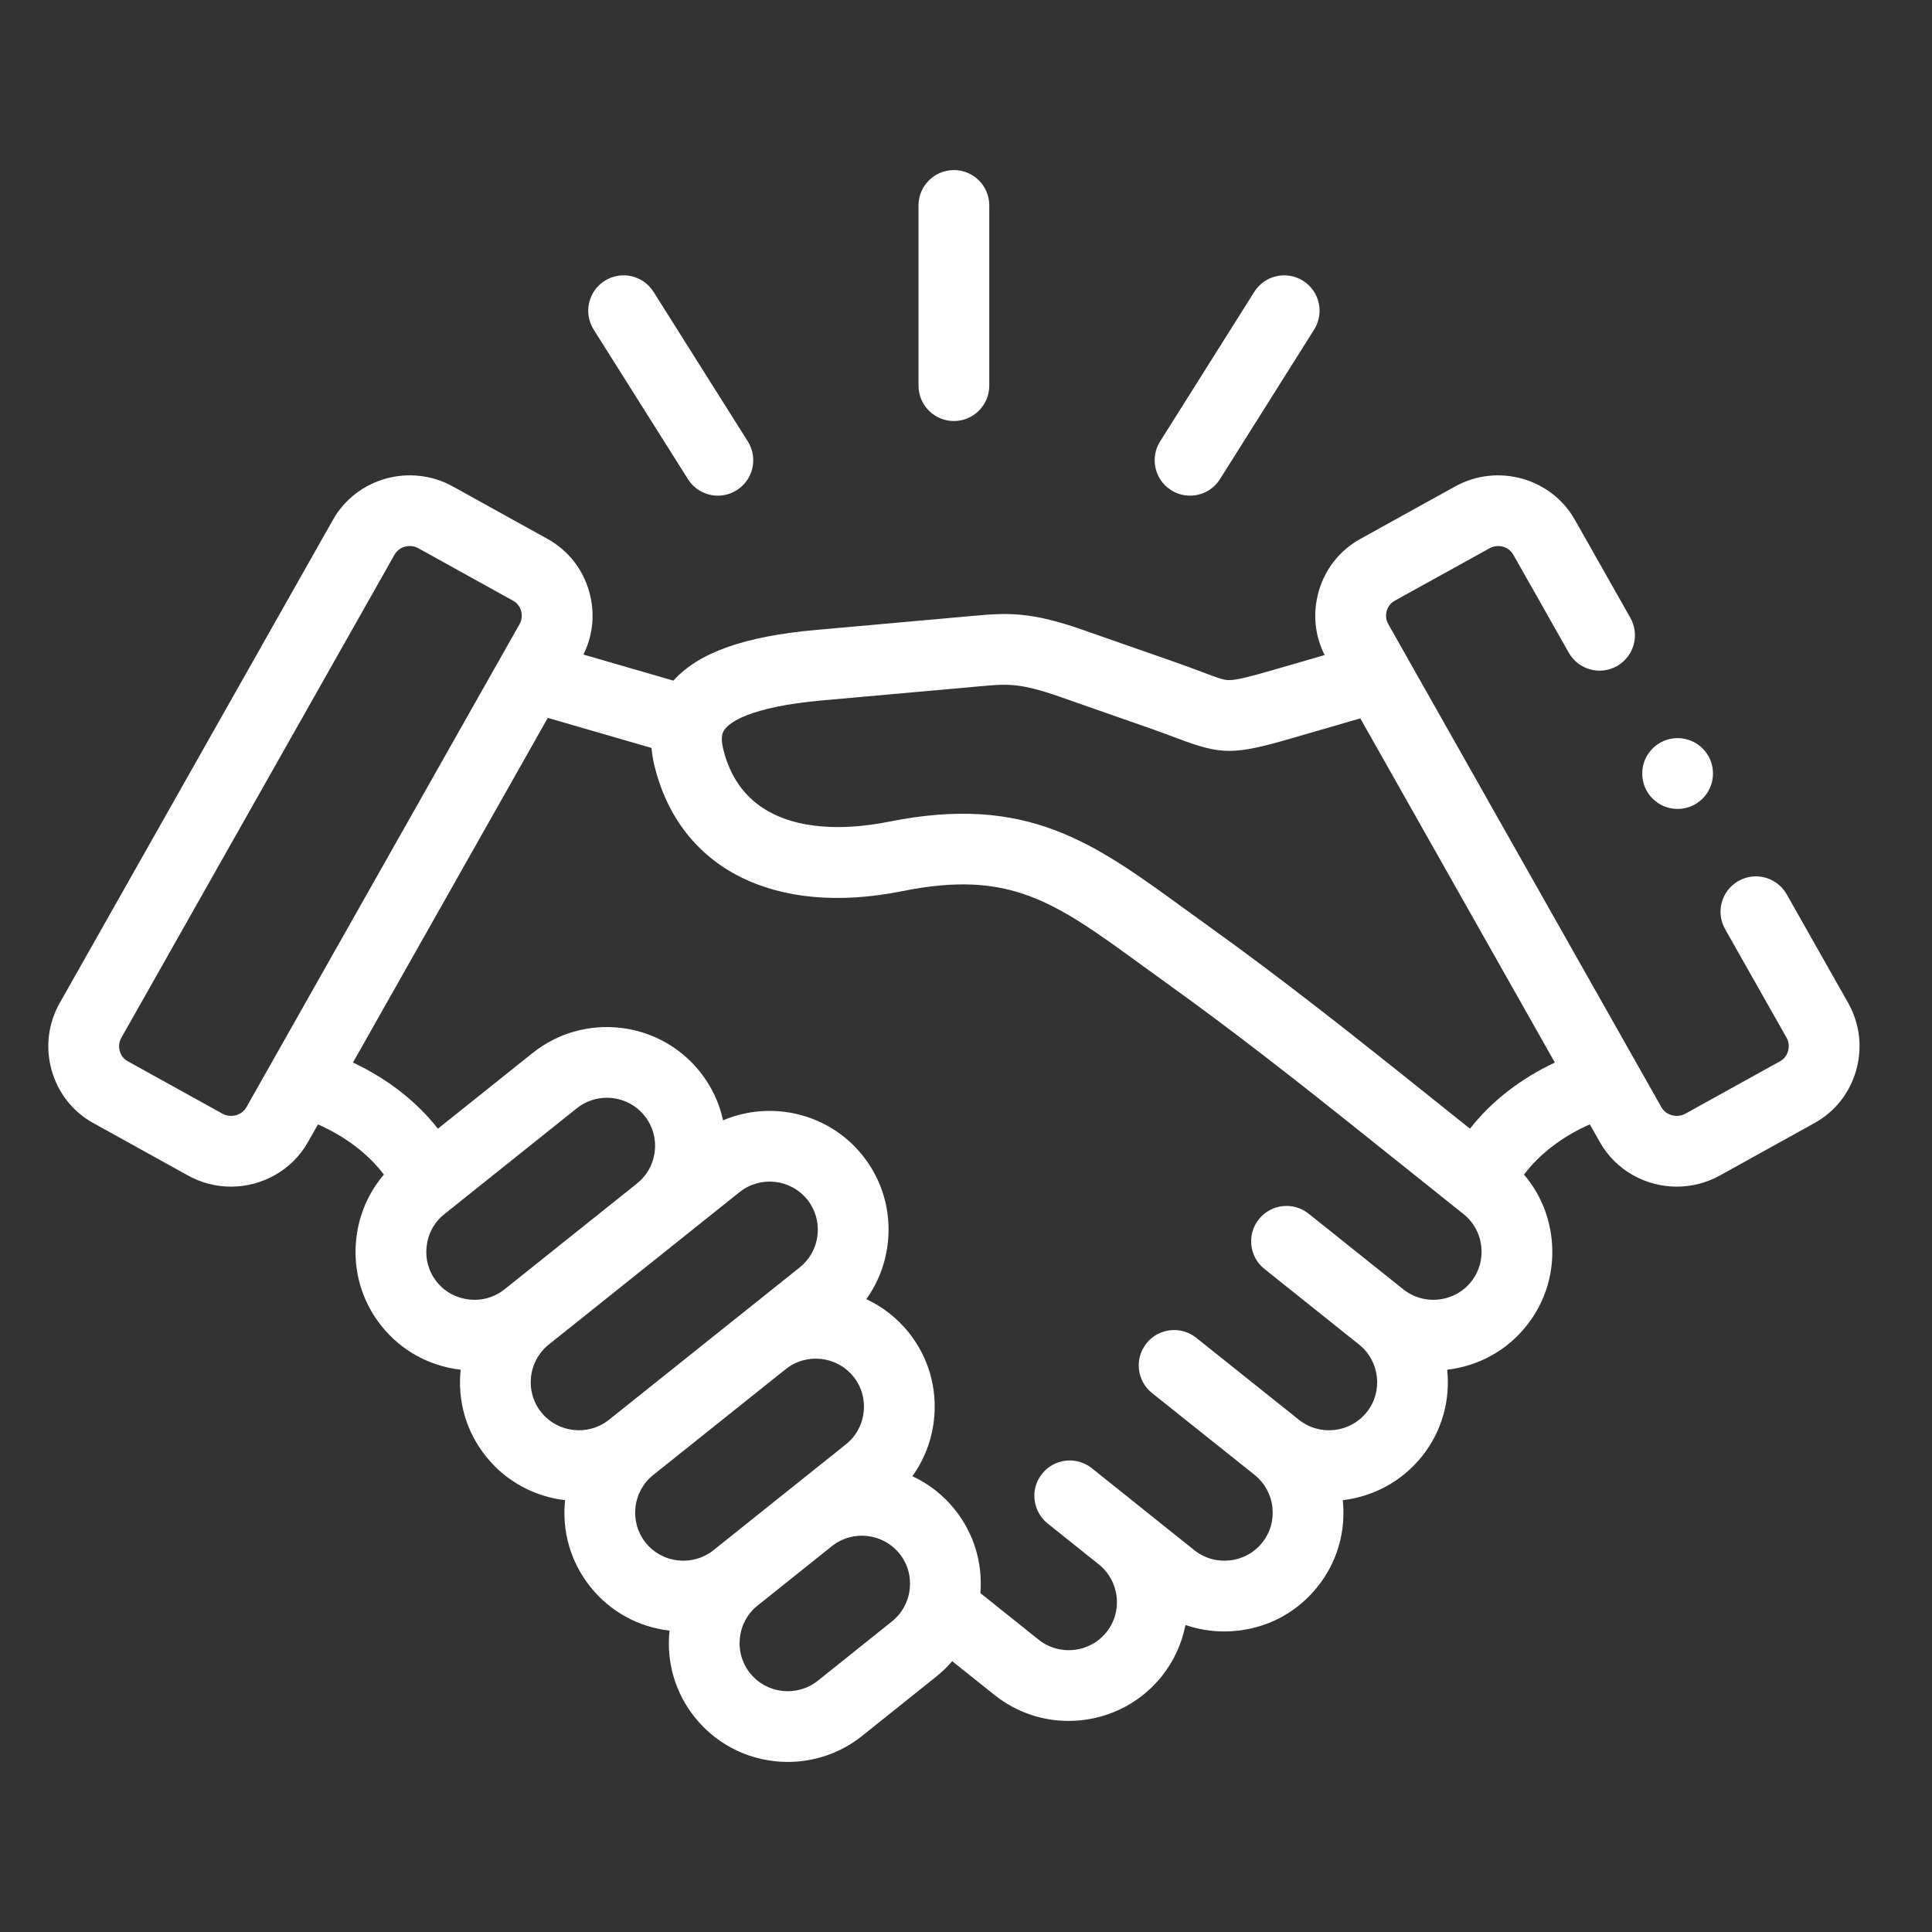 <svg width="64" height="64" viewBox="0 0 64 64" fill="none" xmlns="http://www.w3.org/2000/svg">
<rect x="0" y="0" width="64" height="64" fill="#333333" stroke="none"/>
<g clip-path="url(#clip0_1671_5838)">
<path d="M31.599 13.947C32.246 13.947 32.771 13.422 32.771 12.775V6.805C32.771 6.158 32.247 5.634 31.599 5.634C30.952 5.634 30.427 6.158 30.427 6.805V12.775C30.428 13.422 30.952 13.947 31.599 13.947Z" fill="white"/>
<path d="M22.789 15.872C23.012 16.225 23.392 16.419 23.781 16.419C23.995 16.419 24.211 16.361 24.405 16.238C24.953 15.893 25.117 15.17 24.772 14.622L21.649 9.668C21.304 9.121 20.581 8.956 20.033 9.301C19.486 9.646 19.322 10.37 19.666 10.918L22.789 15.872Z" fill="white"/>
<path d="M38.798 16.239C38.992 16.361 39.208 16.419 39.421 16.419C39.81 16.419 40.191 16.225 40.414 15.871L43.533 10.917C43.877 10.37 43.713 9.646 43.165 9.301C42.617 8.957 41.894 9.121 41.549 9.669L38.43 14.623C38.086 15.171 38.25 15.894 38.798 16.239Z" fill="white"/>
<path d="M61.222 33.222L59.186 29.625C58.867 29.062 58.152 28.864 57.589 29.183C57.026 29.502 56.828 30.217 57.147 30.78L59.182 34.375C59.284 34.556 59.257 34.73 59.232 34.818C59.209 34.903 59.143 35.059 58.97 35.154L55.832 36.892C55.554 37.046 55.19 36.949 55.038 36.681L54.24 35.27C54.237 35.264 54.233 35.258 54.23 35.252L45.988 20.674C45.886 20.495 45.912 20.323 45.937 20.236C45.96 20.153 46.026 19.998 46.198 19.902L49.34 18.164C49.622 18.008 49.977 18.102 50.131 18.376L51.968 21.621C52.287 22.185 53.002 22.383 53.565 22.064C54.128 21.745 54.326 21.03 54.008 20.467L52.172 17.223C51.389 15.835 49.609 15.337 48.205 16.113L45.064 17.852C44.384 18.227 43.893 18.848 43.681 19.601C43.481 20.31 43.552 21.05 43.88 21.7L42.149 22.201C41.412 22.415 40.964 22.53 40.716 22.53C40.715 22.53 40.714 22.53 40.713 22.53C40.542 22.53 40.356 22.465 39.824 22.263C39.582 22.172 39.282 22.058 38.912 21.929L35.846 20.857C34.15 20.265 33.385 20.297 32.277 20.398L27.049 20.866C24.665 21.077 23.146 21.614 22.307 22.547L19.327 21.683C19.648 21.037 19.717 20.303 19.518 19.601C19.307 18.849 18.816 18.228 18.137 17.852L14.997 16.113C13.591 15.336 11.811 15.834 11.028 17.222L1.981 33.221C1.594 33.903 1.498 34.696 1.711 35.454C1.923 36.207 2.414 36.829 3.093 37.204L6.233 38.943C6.682 39.191 7.169 39.309 7.651 39.309C8.673 39.309 9.667 38.777 10.201 37.834L10.533 37.247C11.439 37.646 12.199 38.225 12.717 38.91C12.211 39.502 11.892 40.231 11.803 41.025C11.684 42.075 11.981 43.105 12.637 43.925C13.288 44.739 14.219 45.253 15.26 45.374C15.15 46.415 15.447 47.434 16.099 48.246C16.772 49.088 17.724 49.579 18.719 49.695C18.61 50.734 18.906 51.753 19.556 52.565C20.206 53.381 21.137 53.895 22.179 54.016C22.069 55.058 22.366 56.078 23.018 56.89C23.794 57.861 24.941 58.366 26.098 58.366C26.962 58.366 27.832 58.085 28.558 57.505L31.012 55.541C31.207 55.386 31.384 55.214 31.543 55.029L32.944 56.148C33.669 56.727 34.537 57.008 35.4 57.008C36.558 57.007 37.706 56.501 38.484 55.53C38.893 55.017 39.153 54.432 39.27 53.829C39.68 53.971 40.112 54.044 40.554 54.044C40.702 54.044 40.85 54.036 41 54.019C42.05 53.903 42.989 53.386 43.641 52.568C44.294 51.755 44.591 50.735 44.481 49.695C45.476 49.578 46.428 49.087 47.103 48.246C47.776 47.405 48.046 46.369 47.94 45.374C48.98 45.252 49.911 44.739 50.56 43.927C51.217 43.108 51.515 42.08 51.398 41.031C51.31 40.235 50.991 39.503 50.484 38.91C51.001 38.225 51.759 37.645 52.665 37.246L52.998 37.835C53.532 38.778 54.525 39.309 55.548 39.309C56.029 39.309 56.518 39.191 56.967 38.943L60.105 37.204C60.783 36.829 61.274 36.209 61.487 35.457C61.702 34.699 61.608 33.906 61.222 33.222ZM8.162 36.68C8.009 36.949 7.645 37.046 7.368 36.892L4.228 35.153C4.056 35.058 3.991 34.903 3.967 34.819C3.943 34.731 3.916 34.558 4.02 34.377L13.069 18.375C13.172 18.191 13.367 18.088 13.57 18.088C13.669 18.088 13.769 18.112 13.862 18.163L17.001 19.902C17.001 19.902 17.001 19.903 17.002 19.903C17.174 19.998 17.239 20.153 17.262 20.236C17.287 20.323 17.313 20.495 17.21 20.677L8.162 36.68ZM16.713 42.71C16.383 42.975 15.966 43.095 15.539 43.047C15.112 43 14.732 42.792 14.468 42.462C14.203 42.131 14.084 41.714 14.132 41.287C14.18 40.863 14.388 40.484 14.72 40.22L19.107 36.713C19.796 36.163 20.803 36.276 21.354 36.964C21.618 37.295 21.738 37.711 21.69 38.136C21.642 38.56 21.434 38.938 21.104 39.2C21.097 39.206 21.091 39.213 21.084 39.219L16.714 42.71C16.714 42.71 16.714 42.71 16.713 42.71ZM17.928 46.781C17.663 46.451 17.544 46.036 17.591 45.611C17.638 45.186 17.846 44.806 18.177 44.541L18.177 44.54C18.178 44.54 18.178 44.54 18.178 44.54C18.178 44.54 18.178 44.54 18.178 44.54L24.498 39.491C25.186 38.941 26.195 39.053 26.745 39.741C27.009 40.072 27.128 40.488 27.081 40.913C27.034 41.338 26.825 41.718 26.494 41.983L20.176 47.03C19.486 47.58 18.479 47.469 17.928 46.781ZM22.458 51.69C22.032 51.642 21.652 51.434 21.387 51.103C21.123 50.772 21.003 50.356 21.051 49.931C21.098 49.506 21.306 49.127 21.637 48.862C21.638 48.861 21.638 48.861 21.638 48.861L26.012 45.367C26.017 45.363 26.022 45.36 26.027 45.356C26.714 44.806 27.722 44.918 28.273 45.605C28.538 45.935 28.657 46.353 28.609 46.779C28.561 47.204 28.353 47.582 28.021 47.846L23.634 51.353C23.302 51.618 22.885 51.737 22.458 51.69ZM30.136 52.641C30.088 53.066 29.88 53.446 29.549 53.71L27.095 55.674C26.405 56.224 25.398 56.114 24.847 55.425C24.582 55.096 24.463 54.68 24.51 54.254C24.557 53.829 24.765 53.449 25.096 53.185C25.096 53.185 25.096 53.185 25.097 53.185L27.55 51.224C27.551 51.222 27.552 51.222 27.554 51.221C28.242 50.671 29.25 50.784 29.801 51.471C30.064 51.801 30.183 52.216 30.136 52.641ZM48.731 42.462C48.467 42.792 48.087 43 47.66 43.047C47.234 43.095 46.816 42.975 46.486 42.71C46.486 42.71 46.485 42.71 46.485 42.71C46.485 42.71 46.485 42.71 46.485 42.71L43.349 40.204C42.843 39.8 42.106 39.883 41.702 40.388C41.298 40.894 41.38 41.631 41.886 42.035L45.021 44.54C45.708 45.09 45.822 46.096 45.274 46.781C44.722 47.469 43.714 47.581 43.026 47.03L39.625 44.315C39.119 43.912 38.382 43.995 37.978 44.5C37.574 45.006 37.657 45.743 38.163 46.147L41.563 48.86C41.894 49.126 42.102 49.506 42.15 49.931C42.197 50.356 42.078 50.772 41.811 51.104C41.547 51.434 41.167 51.642 40.741 51.69C40.314 51.737 39.896 51.618 39.566 51.354L37.873 50.001C37.871 49.998 37.868 49.996 37.865 49.993L36.435 48.85L36.168 48.636C35.662 48.232 34.925 48.314 34.521 48.82C34.47 48.883 34.427 48.95 34.392 49.019C34.222 49.351 34.225 49.74 34.384 50.066C34.458 50.217 34.564 50.355 34.704 50.467L36.406 51.828C37.089 52.379 37.2 53.382 36.654 54.066C36.103 54.754 35.095 54.866 34.407 54.317L32.476 52.774C32.557 51.771 32.259 50.793 31.631 50.007C31.24 49.519 30.756 49.149 30.223 48.901C30.613 48.36 30.861 47.724 30.938 47.041C31.056 45.991 30.759 44.962 30.102 44.139C29.711 43.652 29.227 43.283 28.696 43.036C29.087 42.493 29.334 41.856 29.41 41.172C29.527 40.124 29.23 39.097 28.575 38.277C27.447 36.867 25.541 36.439 23.953 37.112C23.826 36.529 23.567 35.979 23.184 35.5C21.827 33.804 19.342 33.527 17.644 34.882L14.506 37.39C13.797 36.484 12.832 35.733 11.692 35.198L18.146 23.781L21.583 24.777C21.599 24.961 21.628 25.154 21.678 25.359C22.51 28.78 25.659 30.373 29.897 29.519C33.468 28.801 34.938 29.871 37.866 32.003C38.169 32.224 38.485 32.454 38.815 32.691C40.921 34.201 43.171 35.977 44.679 37.18L48.483 40.22C48.814 40.484 49.022 40.864 49.069 41.289C49.116 41.715 48.997 42.131 48.731 42.462ZM48.695 37.389L46.142 35.349C44.612 34.129 42.331 32.329 40.181 30.786C39.855 30.553 39.544 30.327 39.245 30.109C36.209 27.898 34.015 26.301 29.435 27.222C28.033 27.505 24.692 27.835 23.956 24.806C23.852 24.378 23.957 24.231 24.002 24.169C24.159 23.95 24.789 23.419 27.256 23.2L32.49 22.732C33.343 22.654 33.771 22.615 35.072 23.069L38.139 24.141C38.48 24.261 38.752 24.364 38.993 24.455C40.47 25.014 40.861 25.014 42.801 24.453L45.062 23.797L51.507 35.199C50.367 35.734 49.403 36.484 48.695 37.389Z" fill="white"/>
<path d="M55.573 26.797C56.22 26.797 56.745 26.27 56.745 25.623C56.745 24.976 56.22 24.451 55.573 24.451C54.926 24.451 54.401 24.976 54.401 25.623V25.626C54.401 26.274 54.926 26.797 55.573 26.797Z" fill="white"/>
</g>
<defs>
<clipPath id="clip0_1671_5838">
<rect width="60" height="60" fill="white" transform="translate(1.6 2)"/>
</clipPath>
</defs>
</svg>
